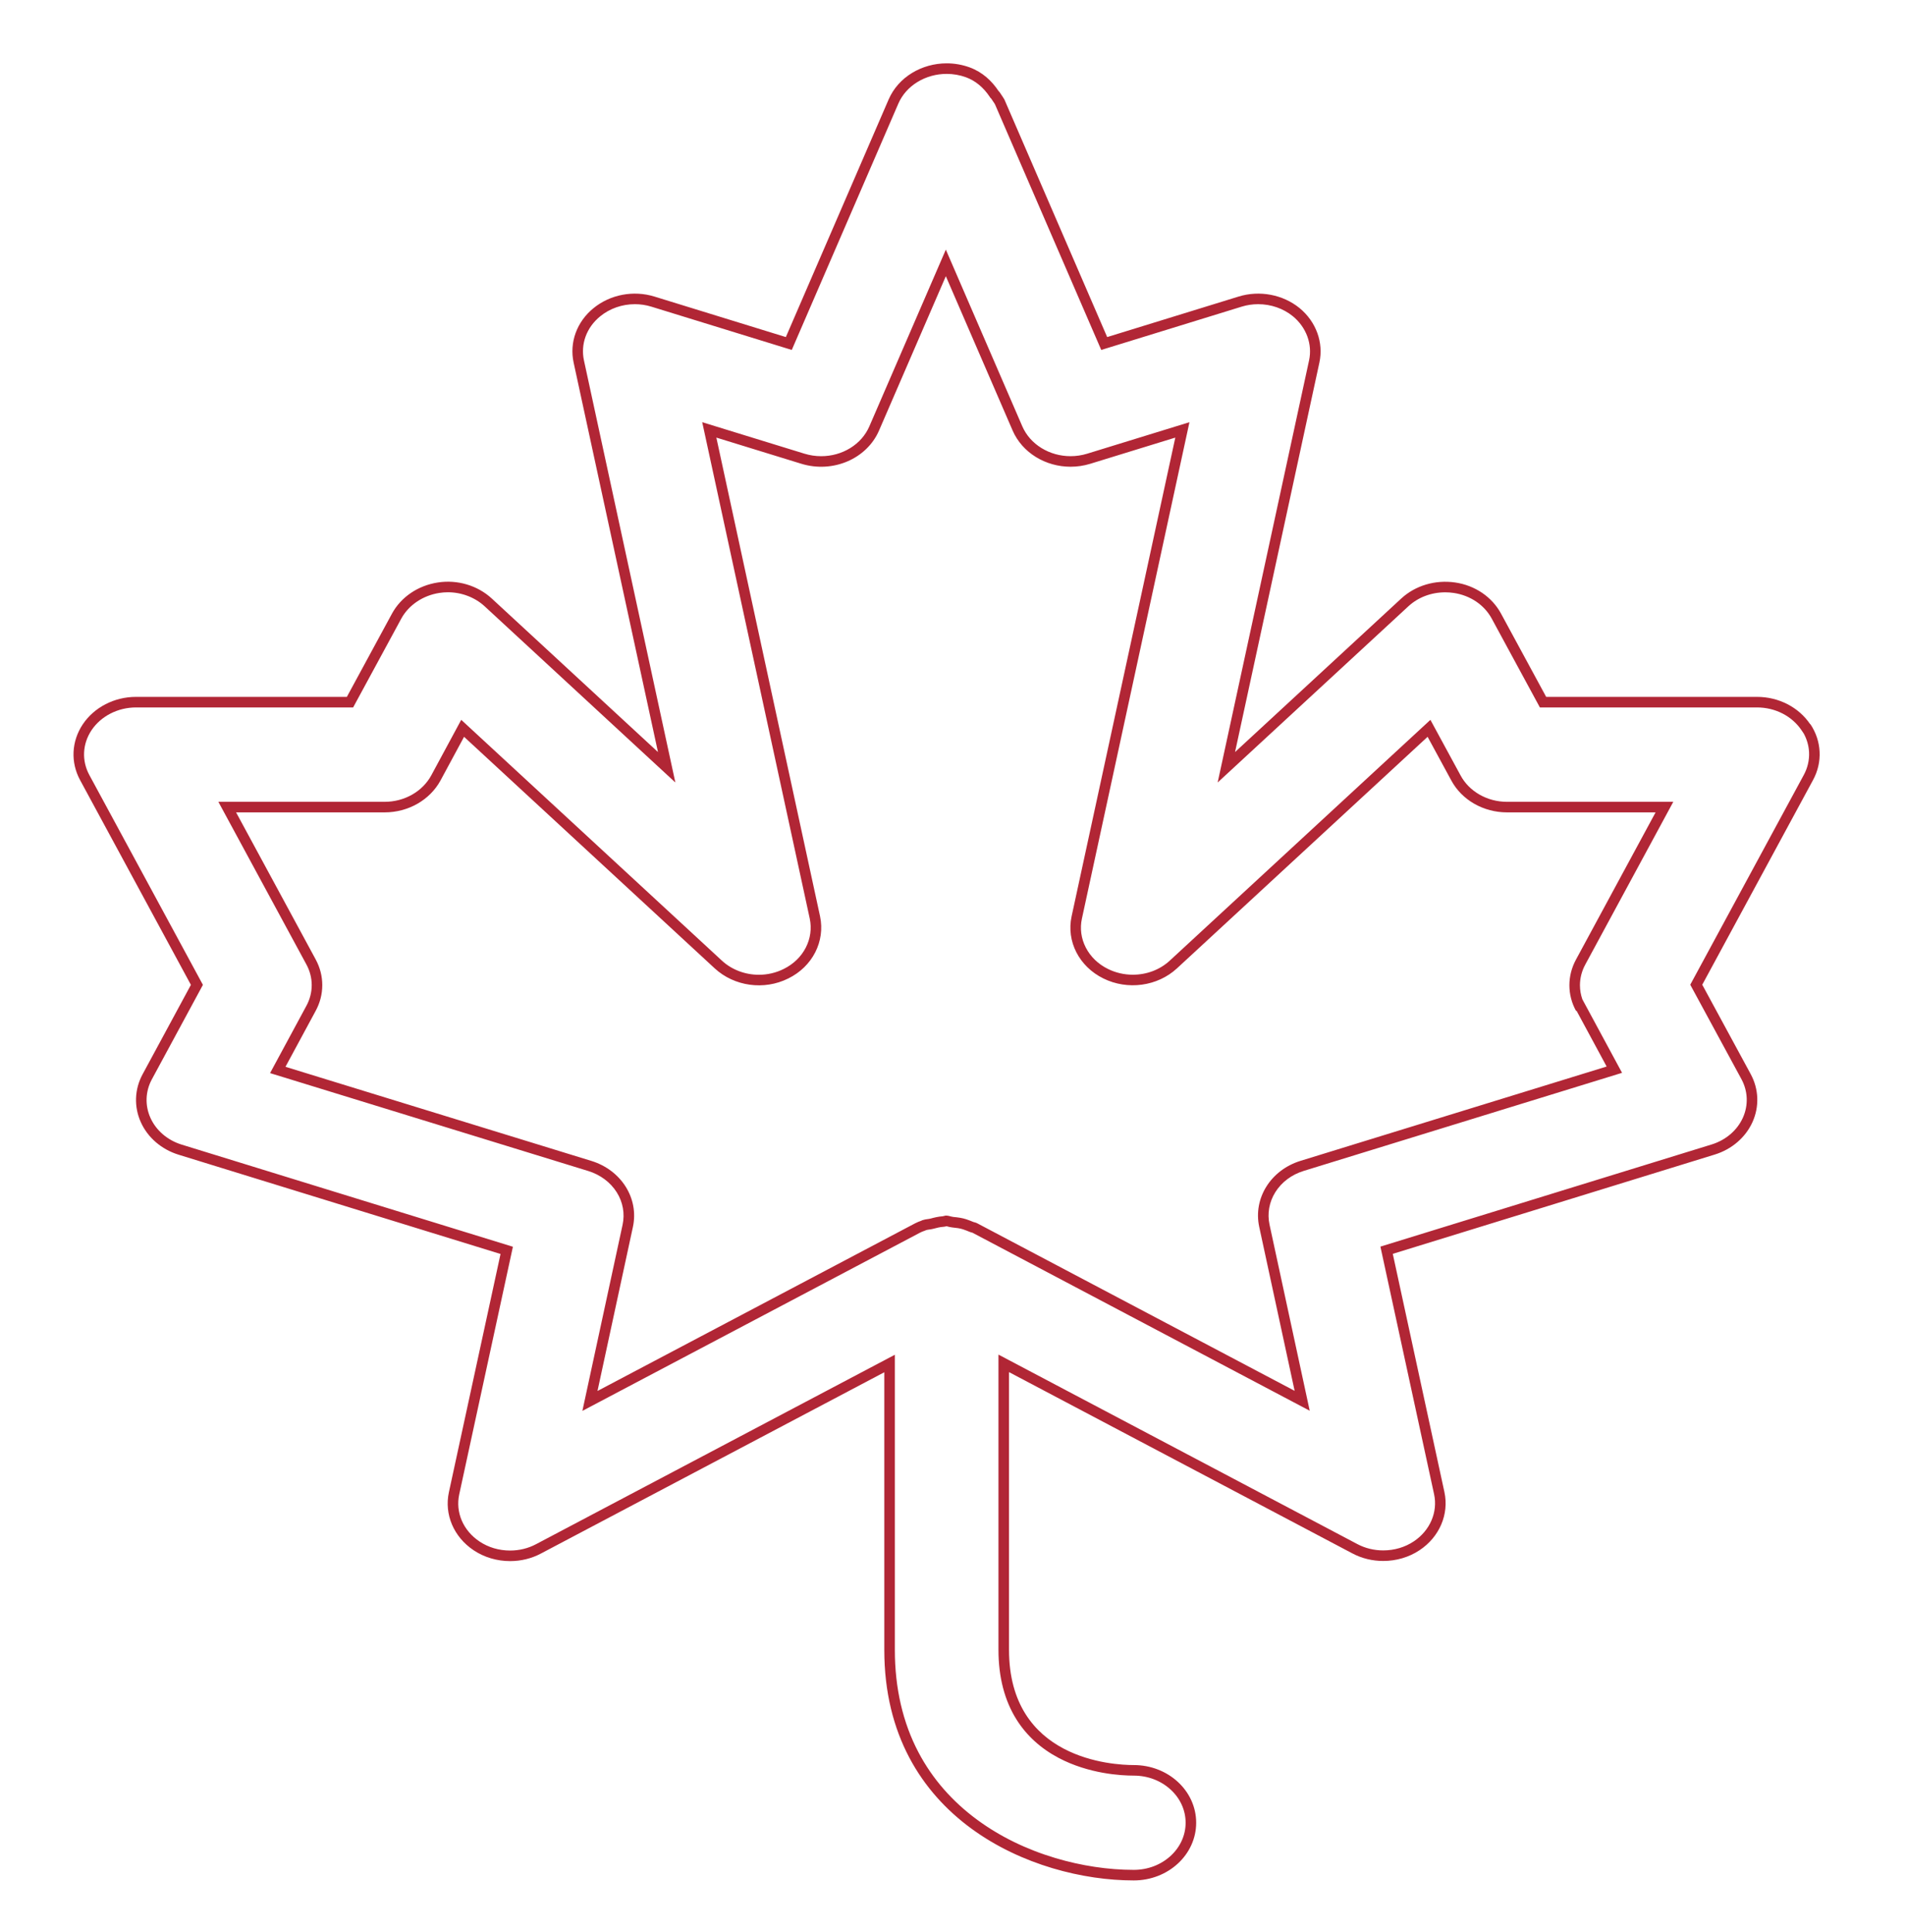 <svg xmlns="http://www.w3.org/2000/svg" xmlns:xlink="http://www.w3.org/1999/xlink" width="361" height="366" viewBox="0 0 361 366"><defs><clipPath id="a"><rect width="361" height="366" fill="#fff"/></clipPath></defs><g clip-path="url(#a)"><g transform="translate(13.929 12)"><g transform="translate(-29.397 -24.267)" fill="none"><path d="M358.5,149.479a12.1,12.1,0,0,0-10.068-5.175h-39.96l-8.561-15.789a11.708,11.708,0,0,0-8.674-5.885,12.443,12.443,0,0,0-10.239,3.047l-31.484,29.081,15.984-73.794a10.5,10.5,0,0,0-3.754-10.324,12.6,12.6,0,0,0-11.575-2.18l-24.886,7.671L205.8,31.1s-.057-.079-.085-.131c-.114-.236-.284-.42-.427-.657a4.361,4.361,0,0,0-.6-.814,11.239,11.239,0,0,0-5.461-4.466c-6.058-2.207-12.941.5-15.358,6.068L164.387,76.132,139.5,68.461a12.544,12.544,0,0,0-11.547,2.18,10.4,10.4,0,0,0-3.783,10.324l15.984,73.794-31.484-29.081a12.383,12.383,0,0,0-10.239-3.047,11.848,11.848,0,0,0-8.674,5.885L81.2,144.3H41.237a12.135,12.135,0,0,0-10.068,5.175,10.13,10.13,0,0,0-.512,10.613l20.989,38.775-9.158,16.944a10.171,10.171,0,0,0-.341,9.063,11.491,11.491,0,0,0,7.167,6.174l61.006,18.81-9.784,45.133A10.521,10.521,0,0,0,105.229,306a12.643,12.643,0,0,0,12.77.6l65.045-34.335v52.62c0,32.05,28.27,43.662,47.269,43.662,6.541,0,11.832-4.886,11.832-10.929s-5.29-10.928-11.832-10.928c-3.953,0-23.634-1.051-23.634-21.831v-52.62l65.045,34.335a12.644,12.644,0,0,0,12.77-.6,10.55,10.55,0,0,0,4.693-11.007L279.4,249.832l61.006-18.81a11.491,11.491,0,0,0,7.167-6.174,10.171,10.171,0,0,0-.341-9.063l-9.187-16.944,20.99-38.775a10.128,10.128,0,0,0-.512-10.613Zm-44.283,54.275,5.717,10.587L261.939,232.2c-5.66,1.734-9.016,7.093-7.85,12.5l6.712,31.078-60.181-31.761a5.828,5.828,0,0,0-.711-.236c-.427-.184-.853-.342-1.308-.5a10.818,10.818,0,0,0-2.446-.447,13.016,13.016,0,0,0-1.394-.263,5.771,5.771,0,0,0-.654.131,11.761,11.761,0,0,0-2.332.447,12.5,12.5,0,0,0-1.365.263h-.057c-.142.053-.284.131-.427.184a7.5,7.5,0,0,0-1.052.447l-60.181,31.761,6.712-31.078c1.166-5.412-2.19-10.745-7.85-12.5L69.564,214.393l5.717-10.587a10.115,10.115,0,0,0,0-9.773L60.207,166.187H88.364a12,12,0,0,0,10.58-6.042l4.465-8.275,47.5,43.872a12.518,12.518,0,0,0,13.936,1.918,10.679,10.679,0,0,0,6.03-11.769L151.218,95.178l16.126,4.965c5.944,1.813,12.372-.919,14.7-6.3L194.7,64.6l12.656,29.239c2.332,5.359,8.76,8.118,14.7,6.3l16.126-4.965L218.538,185.89a10.644,10.644,0,0,0,6.029,11.769,12.565,12.565,0,0,0,13.936-1.918L286,151.87l4.494,8.275a11.919,11.919,0,0,0,10.552,6.042H329.2L314.129,194.06a10.064,10.064,0,0,0,0,9.746Z" stroke="none"/><path d="M 194.865 26.267 C 192.892 26.267 190.981 26.797 189.338 27.798 C 187.689 28.804 186.432 30.223 185.704 31.899 L 165.51 78.571 L 138.908 70.371 C 137.901 70.059 136.85 69.901 135.784 69.901 C 133.361 69.901 131.029 70.714 129.218 72.191 L 129.211 72.197 C 127.934 73.229 126.975 74.553 126.437 76.026 C 125.908 77.477 125.8 79.039 126.126 80.542 L 143.45 160.526 L 107.314 127.147 C 105.48 125.454 102.941 124.482 100.348 124.482 C 99.81 124.482 99.269 124.524 98.736 124.607 C 95.616 125.088 92.917 126.905 91.515 129.469 L 82.387 146.304 L 41.237 146.304 C 39.547 146.304 37.872 146.706 36.393 147.468 C 34.936 148.218 33.704 149.298 32.83 150.593 C 31.079 153.211 30.923 156.404 32.413 159.135 L 32.416 159.14 L 53.92 198.867 L 44.247 216.764 C 43.014 219.041 42.914 221.699 43.972 224.056 C 45.049 226.456 47.21 228.308 49.903 229.138 L 112.664 248.488 L 102.491 295.414 C 102.132 297.071 102.296 298.774 102.963 300.341 C 103.641 301.933 104.809 303.314 106.339 304.334 C 108.019 305.455 110.025 306.047 112.14 306.047 C 113.876 306.047 115.576 305.629 117.057 304.838 L 117.066 304.834 L 185.044 268.95 L 185.044 324.887 C 185.044 332.118 186.552 338.649 189.528 344.298 C 192.157 349.29 195.928 353.604 200.735 357.122 C 205.01 360.25 209.972 362.671 215.484 364.317 C 220.373 365.777 225.5 366.548 230.313 366.548 C 232.972 366.548 235.462 365.601 237.325 363.881 C 239.143 362.201 240.144 359.977 240.144 357.62 C 240.144 355.262 239.143 353.038 237.325 351.359 C 235.462 349.639 232.972 348.691 230.313 348.691 C 227.943 348.691 221.81 348.364 216.079 345.337 C 212.704 343.554 210.028 341.121 208.124 338.106 C 205.838 334.484 204.679 330.027 204.679 324.86 L 204.679 268.923 L 272.665 304.812 C 274.147 305.603 275.847 306.021 277.582 306.021 C 279.698 306.021 281.704 305.429 283.386 304.306 C 286.453 302.267 287.963 298.766 287.231 295.388 L 277.059 248.462 L 339.82 229.111 C 342.512 228.282 344.674 226.43 345.751 224.03 C 346.808 221.673 346.708 219.015 345.476 216.739 L 335.773 198.842 L 357.282 159.108 C 358.012 157.769 358.36 156.275 358.287 154.787 C 358.228 153.564 357.885 152.361 357.289 151.265 L 356.839 150.597 C 355.962 149.298 354.732 148.215 353.282 147.467 C 351.807 146.706 350.128 146.304 348.429 146.304 L 307.278 146.304 L 298.149 129.467 C 297.464 128.201 296.45 127.09 295.216 126.253 C 293.966 125.405 292.488 124.836 290.945 124.61 C 290.415 124.532 289.877 124.493 289.345 124.493 C 286.688 124.493 284.205 125.436 282.352 127.147 L 246.215 160.526 L 263.54 80.542 C 264.201 77.49 263.024 74.288 260.47 72.186 C 258.659 70.712 256.322 69.901 253.888 69.901 C 252.817 69.901 251.764 70.059 250.754 70.372 L 224.155 78.571 L 204.031 32.061 C 204.005 32.019 203.979 31.974 203.955 31.929 L 203.92 31.863 C 203.903 31.838 203.869 31.79 203.843 31.753 C 203.769 31.651 203.678 31.523 203.583 31.367 C 203.493 31.224 203.366 31.025 203.302 30.945 L 203.156 30.81 L 203.024 30.612 C 201.826 28.817 200.318 27.574 198.542 26.915 C 197.363 26.485 196.125 26.267 194.865 26.267 M 218.342 98.699 C 219.406 98.699 220.462 98.541 221.482 98.23 L 221.482 98.23 L 240.87 92.261 L 220.493 186.313 C 220.089 188.177 220.341 190.07 221.221 191.789 C 222.117 193.537 223.579 194.946 225.448 195.863 L 225.453 195.865 C 226.886 196.572 228.503 196.946 230.131 196.946 C 232.789 196.946 235.28 195.996 237.147 194.272 L 286.532 148.656 L 292.256 159.198 C 293.055 160.684 294.292 161.936 295.835 162.819 C 297.399 163.714 299.201 164.187 301.046 164.187 L 332.558 164.187 L 315.884 195.018 C 315.221 196.233 314.87 197.59 314.87 198.943 C 314.87 199.847 315.027 200.75 315.329 201.609 L 322.848 215.535 L 262.525 234.117 C 260.248 234.814 258.339 236.243 257.149 238.141 C 255.983 239.999 255.591 242.182 256.044 244.287 L 263.662 279.558 L 199.744 245.825 C 199.739 245.824 199.734 245.823 199.728 245.821 C 199.606 245.792 199.402 245.743 199.15 245.64 L 199.118 245.626 C 198.793 245.486 198.436 245.35 197.963 245.186 C 197.374 244.994 196.741 244.907 195.971 244.836 L 195.94 244.832 C 195.581 244.793 195.28 244.714 195.039 244.651 C 194.977 244.634 194.902 244.615 194.841 244.6 C 194.711 244.635 194.541 244.676 194.336 244.7 L 194.239 244.708 C 193.64 244.748 193.032 244.889 192.303 245.088 L 192.254 245.101 C 191.975 245.17 191.717 245.205 191.489 245.235 C 191.36 245.253 191.165 245.279 191.099 245.3 L 190.797 245.411 C 190.743 245.434 190.683 245.459 190.62 245.482 C 190.573 245.499 190.527 245.516 190.48 245.533 C 190.267 245.61 190.113 245.665 189.798 245.827 L 125.832 279.585 L 133.45 244.314 C 133.903 242.211 133.511 240.032 132.346 238.178 C 131.157 236.284 129.245 234.851 126.961 234.141 L 66.646 215.588 L 73.525 202.848 C 74.189 201.633 74.539 200.275 74.539 198.92 C 74.539 197.565 74.189 196.207 73.525 194.992 L 73.522 194.986 L 56.85 164.187 L 88.364 164.187 C 90.207 164.187 92.011 163.714 93.579 162.818 C 95.124 161.936 96.37 160.683 97.184 159.195 L 102.873 148.652 L 152.263 194.272 C 153.197 195.135 154.29 195.807 155.511 196.27 C 156.715 196.726 157.984 196.957 159.284 196.957 C 160.91 196.957 162.522 196.581 163.948 195.869 L 163.961 195.863 C 165.826 194.949 167.283 193.541 168.176 191.791 C 169.052 190.075 169.308 188.178 168.915 186.307 L 148.54 92.261 L 167.928 98.23 C 168.953 98.543 170.015 98.701 171.083 98.701 C 173.053 98.701 174.958 98.17 176.591 97.165 C 178.23 96.156 179.482 94.731 180.213 93.044 L 194.705 59.564 L 209.195 93.04 C 209.927 94.723 211.183 96.147 212.825 97.157 C 214.464 98.166 216.372 98.699 218.342 98.699 M 194.865 24.267 C 196.318 24.267 197.796 24.515 199.227 25.036 C 201.644 25.929 203.408 27.584 204.688 29.502 C 204.887 29.686 205.086 30.001 205.285 30.316 C 205.427 30.553 205.598 30.737 205.711 30.973 C 205.74 31.026 205.797 31.104 205.797 31.104 L 225.279 76.132 L 250.165 68.461 C 254.147 67.226 258.583 68.067 261.74 70.641 C 264.869 73.216 266.319 77.156 265.495 80.966 L 249.511 154.759 L 280.995 125.678 C 283.668 123.209 287.451 122.079 291.234 122.631 C 294.988 123.182 298.202 125.363 299.908 128.515 L 308.469 144.304 L 348.429 144.304 C 352.553 144.304 356.335 146.274 358.497 149.479 L 358.525 149.453 C 360.687 152.658 360.886 156.677 359.037 160.066 L 338.048 198.841 L 347.234 215.786 C 348.77 218.623 348.884 221.933 347.575 224.849 C 346.267 227.765 343.651 230.024 340.408 231.022 L 279.402 249.832 L 289.186 294.965 C 290.096 299.168 288.247 303.476 284.493 305.972 C 282.445 307.338 280.028 308.021 277.582 308.021 C 275.563 308.021 273.543 307.548 271.723 306.576 L 206.679 272.241 L 206.679 324.86 C 206.679 345.64 226.36 346.691 230.313 346.691 C 236.854 346.691 242.144 351.577 242.144 357.62 C 242.144 363.662 236.854 368.548 230.313 368.548 C 211.314 368.548 183.044 356.937 183.044 324.887 L 183.044 272.267 L 117.999 306.602 C 116.179 307.574 114.16 308.047 112.14 308.047 C 109.695 308.047 107.277 307.364 105.229 305.998 C 101.447 303.476 99.626 299.194 100.536 294.991 L 110.32 249.858 L 49.314 231.049 C 46.072 230.05 43.455 227.791 42.147 224.875 C 40.839 221.959 40.952 218.649 42.488 215.812 L 51.646 198.867 L 30.657 160.092 C 28.808 156.703 29.007 152.71 31.169 149.479 C 33.33 146.274 37.141 144.304 41.237 144.304 L 81.197 144.304 L 89.757 128.515 C 91.464 125.389 94.678 123.209 98.432 122.631 C 102.129 122.053 105.969 123.182 108.671 125.678 L 140.155 154.759 L 124.171 80.966 C 123.346 77.156 124.768 73.216 127.954 70.641 C 131.111 68.067 135.519 67.226 139.501 68.461 L 164.387 76.132 L 183.869 31.104 C 185.715 26.851 190.166 24.267 194.865 24.267 Z M 218.342 100.699 C 213.629 100.699 209.209 98.085 207.361 93.838 L 194.705 64.599 L 182.048 93.838 C 179.716 99.224 173.289 101.956 167.344 100.143 L 151.218 95.178 L 170.871 185.89 C 171.867 190.618 169.449 195.4 164.842 197.659 C 160.263 199.945 154.603 199.156 150.906 195.741 L 103.409 151.87 L 98.944 160.145 C 96.924 163.849 92.829 166.187 88.364 166.187 L 60.207 166.187 L 75.281 194.034 C 76.959 197.107 76.959 200.733 75.281 203.806 L 69.564 214.393 L 127.555 232.231 C 133.215 233.991 136.571 239.324 135.405 244.736 L 128.693 275.814 L 188.874 244.053 C 189.386 243.79 189.642 243.711 189.927 243.606 C 190.069 243.553 190.211 243.475 190.353 243.422 C 190.382 243.422 190.41 243.422 190.41 243.422 C 190.837 243.264 191.349 243.264 191.775 243.159 C 192.543 242.949 193.311 242.765 194.107 242.713 C 194.335 242.687 194.534 242.581 194.762 242.581 C 195.245 242.581 195.672 242.792 196.155 242.844 C 197.009 242.923 197.805 243.028 198.601 243.291 C 199.056 243.448 199.483 243.606 199.909 243.79 C 200.165 243.895 200.308 243.869 200.621 244.026 L 260.802 275.787 L 254.09 244.709 C 252.924 239.298 256.28 233.938 261.939 232.205 L 319.931 214.341 L 314.214 203.754 L 314.129 203.806 C 312.451 200.759 312.451 197.134 314.129 194.06 L 329.202 166.187 L 301.046 166.187 C 296.581 166.187 292.485 163.849 290.494 160.145 L 286.001 151.87 L 238.504 195.741 C 234.807 199.156 229.147 199.918 224.568 197.659 C 219.96 195.4 217.514 190.618 218.538 185.89 L 238.191 95.178 L 222.065 100.143 C 220.831 100.519 219.577 100.699 218.342 100.699 Z" stroke="none" fill="#b12635"/></g></g></g></svg>